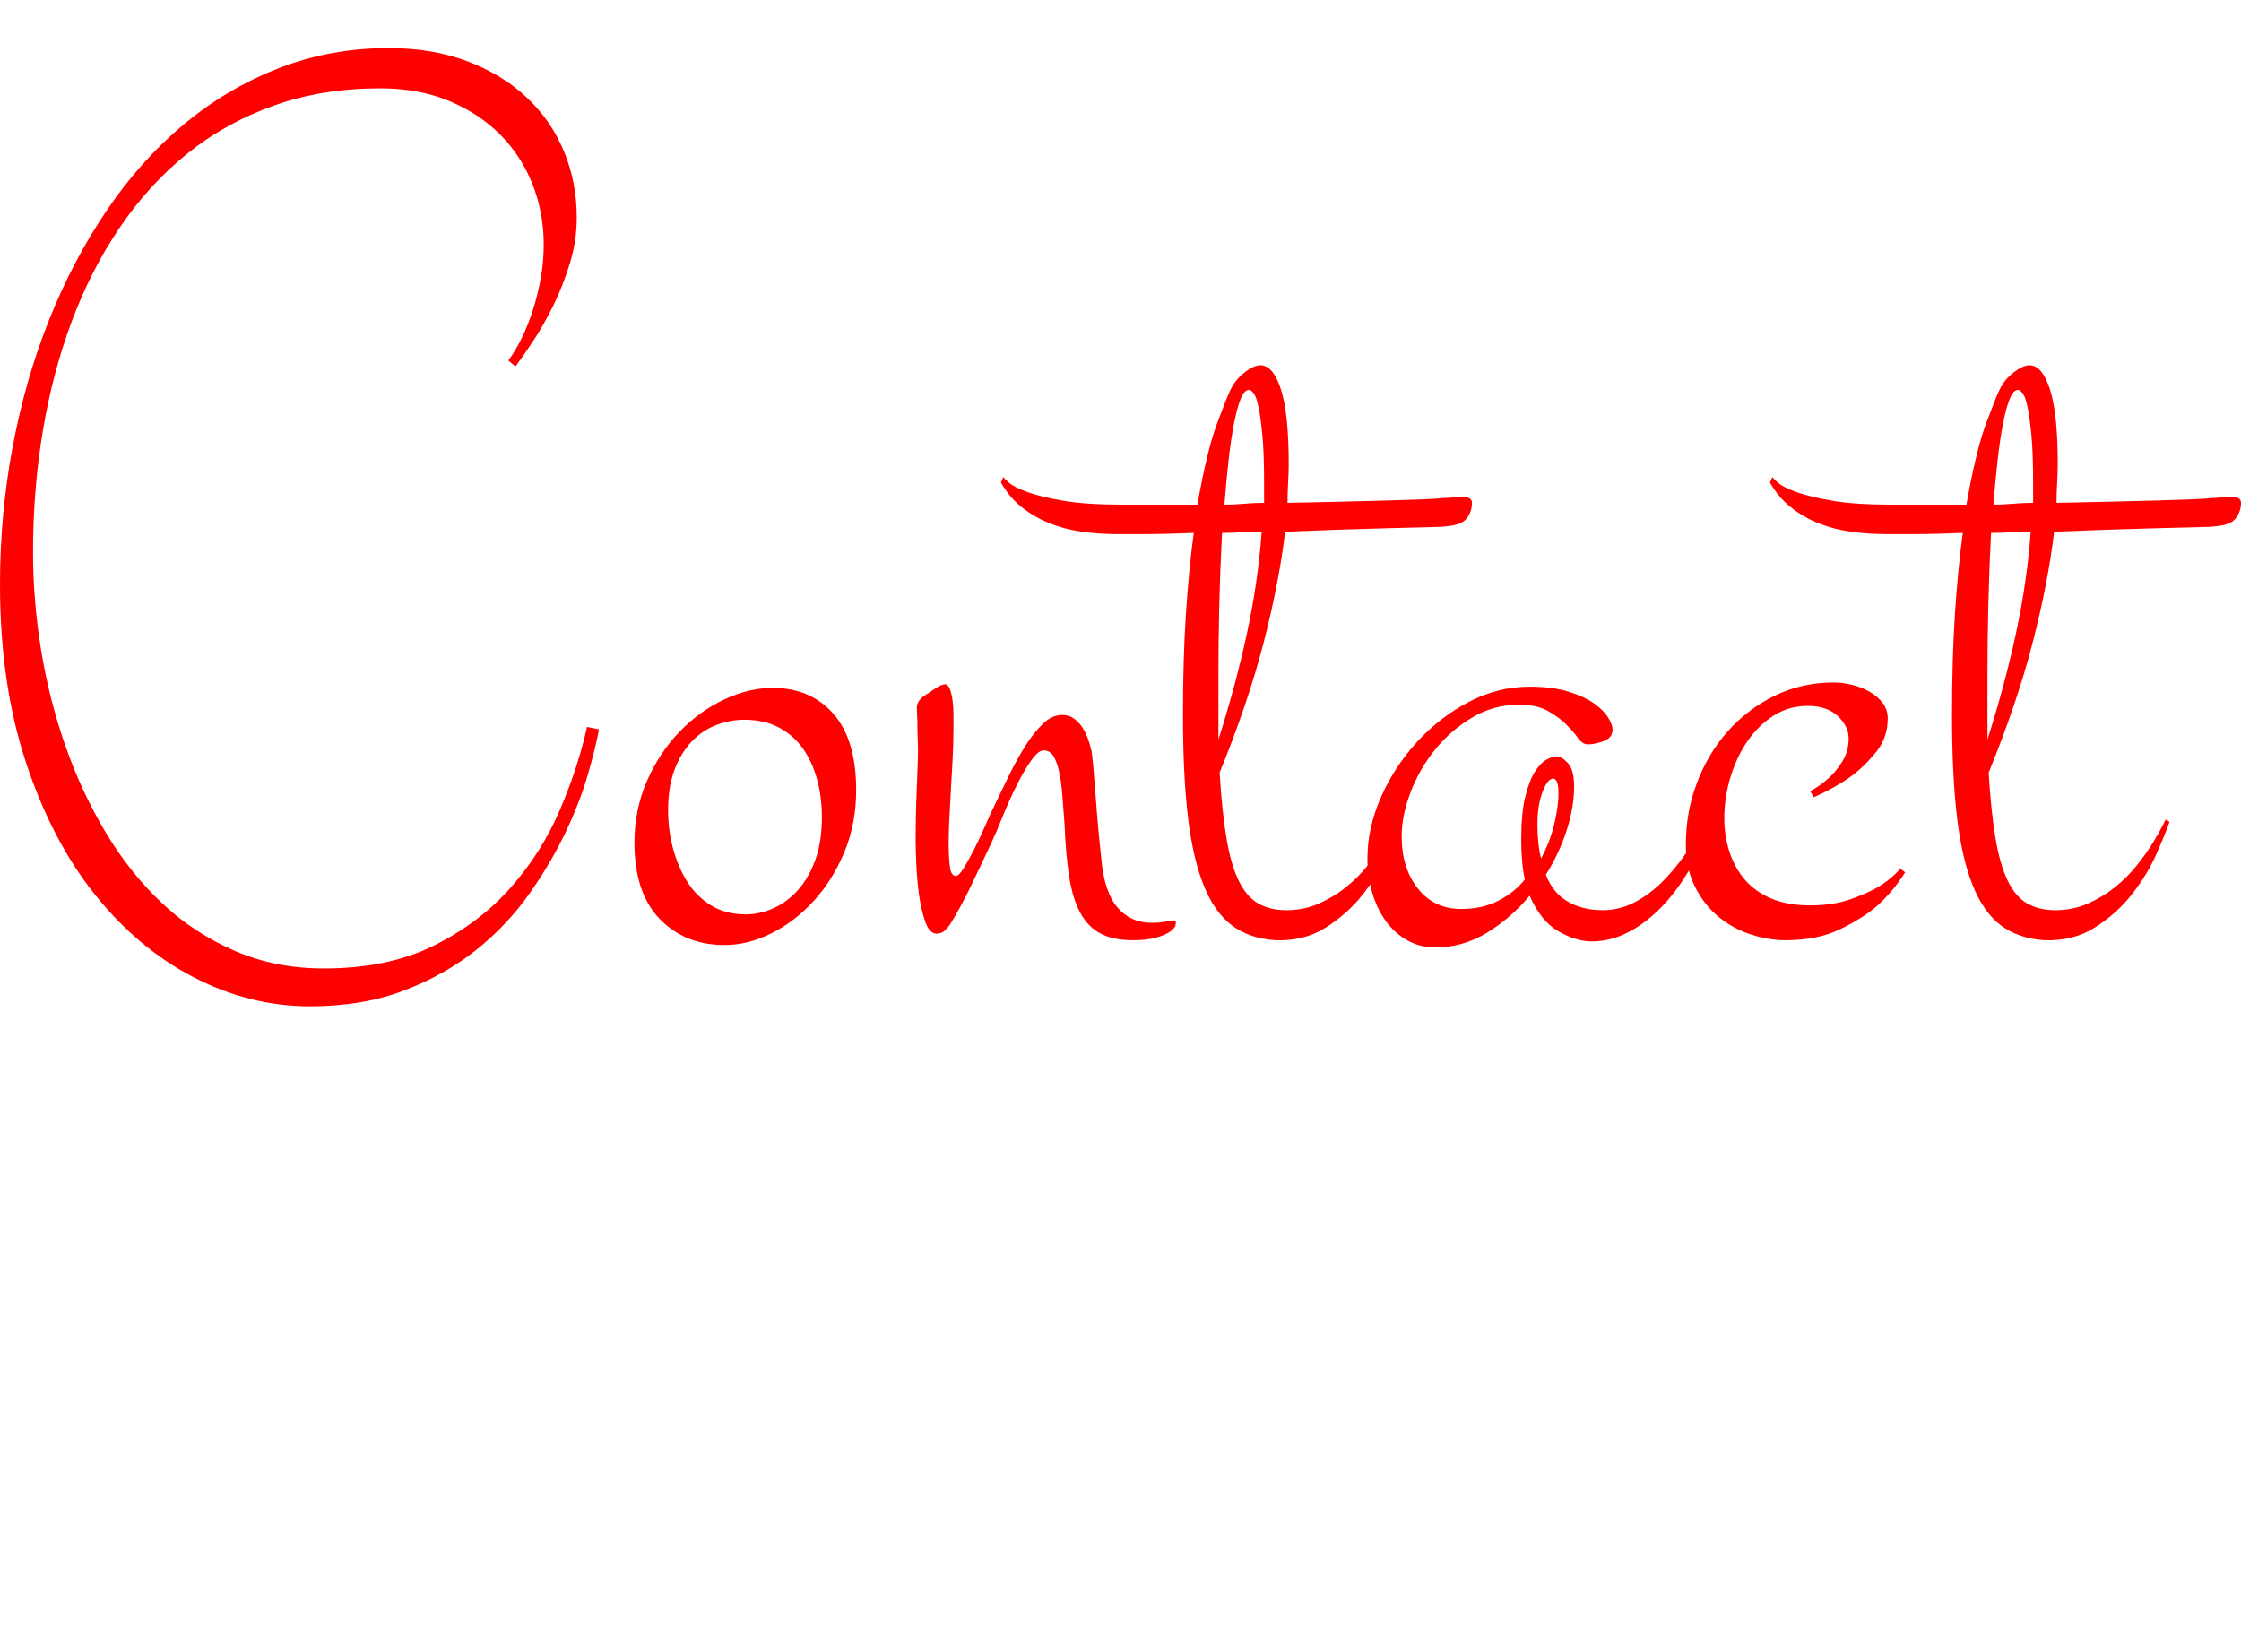 <?xml version="1.0" encoding="utf-8"?>
<svg xmlns="http://www.w3.org/2000/svg" viewBox="0 0 546.386 402.832">
<g transform="translate(-534.305,-90.6)">
	<path fill="#FF0000" d="M680.35,268.432c-0.49,2.735-1.369,6.324-2.637,10.767c-1.271,4.445-3.076,9.155-5.42,14.136
		s-5.299,10.011-8.862,15.088c-3.566,5.079-7.862,9.645-12.891,13.696c-5.031,4.051-10.913,7.372-17.651,9.961
		c-6.738,2.586-14.406,3.882-22.998,3.882c-9.767,0-19.189-2.344-28.271-7.031s-17.139-11.426-24.17-20.215
		s-12.648-19.556-16.846-32.3c-4.2-12.744-6.299-27.173-6.299-43.286c0-11.426,1.025-22.606,3.076-33.545
		c2.051-10.936,5.003-21.24,8.862-30.908c3.856-9.668,8.544-18.578,14.062-26.733c5.516-8.153,11.792-15.161,18.823-21.021
		s14.745-10.423,23.145-13.696c8.397-3.271,17.333-4.907,26.807-4.907c7.127,0,13.524,1.076,19.189,3.223
		c5.663,2.149,10.474,5.079,14.429,8.789c3.955,3.712,6.981,8.082,9.082,13.11c2.099,5.031,3.149,10.426,3.149,16.187
		c0,3.809-0.563,7.544-1.685,11.206c-1.124,3.662-2.467,7.082-4.028,10.254c-1.563,3.175-3.2,6.056-4.907,8.643
		c-1.71,2.589-3.149,4.665-4.321,6.226l-1.758-1.465c1.172-1.561,2.271-3.392,3.296-5.493c1.025-2.099,1.927-4.369,2.71-6.812
		c0.78-2.44,1.415-5.003,1.904-7.69c0.487-2.685,0.732-5.443,0.732-8.276c0-5.175-0.904-10.057-2.71-14.648
		c-1.808-4.589-4.42-8.617-7.837-12.085c-3.419-3.465-7.594-6.226-12.524-8.276c-4.933-2.051-10.524-3.076-16.772-3.076
		c-9.375,0-17.995,1.392-25.854,4.175c-7.862,2.783-14.918,6.69-21.167,11.719c-6.251,5.031-11.744,11.037-16.479,18.018
		c-4.738,6.983-8.668,14.674-11.792,23.071c-3.126,8.4-5.47,17.335-7.031,26.807c-1.563,9.474-2.344,19.24-2.344,29.297
		c0,7.91,0.659,15.894,1.978,23.95s3.296,15.846,5.933,23.364c2.637,7.521,5.933,14.575,9.888,21.167s8.544,12.33,13.77,17.212
		c5.223,4.884,11.133,8.741,17.725,11.572s13.792,4.248,21.606,4.248c10.35,0,19.237-1.831,26.66-5.493
		c7.42-3.662,13.671-8.35,18.75-14.062c5.077-5.713,9.105-12.035,12.085-18.97c2.978-6.933,5.2-13.719,6.665-20.361L680.35,268.432z
		"/>
	<path fill="#FF0000" d="M710.965,321.02c-6.445,0-11.719-2.124-15.82-6.372s-6.152-10.423-6.152-18.53
		c0-5.468,1.025-10.521,3.076-15.161c2.051-4.637,4.71-8.643,7.983-12.012c3.271-3.369,6.908-5.98,10.913-7.837
		c4.003-1.854,7.91-2.783,11.719-2.783c6.152,0,11.083,2.101,14.795,6.299c3.71,4.2,5.566,10.4,5.566,18.604
		c0,5.47-0.952,10.499-2.856,15.088c-1.904,4.591-4.395,8.569-7.471,11.938s-6.519,6.006-10.327,7.91S714.773,321.02,710.965,321.02
		z M716.092,313.549c2.344,0,4.637-0.513,6.885-1.538c2.245-1.025,4.248-2.538,6.006-4.541c1.758-2,3.149-4.468,4.175-7.397
		s1.538-6.347,1.538-10.254c0-3.223-0.392-6.273-1.172-9.155c-0.783-2.879-1.93-5.395-3.442-7.544
		c-1.515-2.147-3.468-3.856-5.859-5.127c-2.394-1.268-5.2-1.904-8.423-1.904c-2.248,0-4.493,0.417-6.738,1.245
		c-2.248,0.831-4.248,2.149-6.006,3.955c-1.758,1.808-3.175,4.102-4.248,6.885c-1.076,2.783-1.611,6.129-1.611,10.034
		c0,3.126,0.389,6.178,1.172,9.155c0.78,2.98,1.927,5.69,3.442,8.13c1.513,2.442,3.465,4.395,5.859,5.859
		C710.061,312.817,712.869,313.549,716.092,313.549z"/>
	<path fill="#FF0000" d="M764.725,257.446c0.487,0,0.879,0.392,1.172,1.172c0.293,0.783,0.513,1.71,0.659,2.783
		c0.146,1.076,0.22,2.223,0.22,3.442c0,1.222,0,2.321,0,3.296c0,2.541-0.073,5.152-0.22,7.837c-0.146,2.687-0.293,5.273-0.439,7.764
		s-0.27,4.786-0.366,6.885c-0.099,2.101-0.146,3.834-0.146,5.2c0,2.541,0.096,4.566,0.293,6.079
		c0.194,1.515,0.682,2.271,1.465,2.271c0.487,0,1.122-0.634,1.904-1.904c0.78-1.268,1.634-2.806,2.563-4.614
		c0.927-1.806,1.831-3.735,2.71-5.786s1.708-3.856,2.49-5.42c0.975-2.051,2.074-4.321,3.296-6.812
		c1.22-2.49,2.513-4.834,3.882-7.031c1.366-2.197,2.806-4.028,4.321-5.493c1.513-1.465,3.099-2.197,4.761-2.197
		c1.073,0,2.025,0.293,2.856,0.879c0.829,0.586,1.538,1.344,2.124,2.271c0.586,0.929,1.048,1.904,1.392,2.93
		c0.341,1.025,0.609,1.978,0.806,2.856c0.293,2.248,0.609,5.786,0.952,10.62c0.341,4.834,0.806,9.986,1.392,15.454
		c0.487,5.47,1.806,9.448,3.955,11.938c2.147,2.49,4.93,3.735,8.35,3.735c1.366,0,2.465-0.096,3.296-0.293
		c0.829-0.194,1.538-0.293,2.124-0.293c0.487,0,0.586,0.49,0.293,1.465c-0.099,0.197-0.318,0.465-0.659,0.806
		c-0.343,0.343-0.904,0.709-1.685,1.099c-0.783,0.392-1.831,0.732-3.149,1.025s-2.907,0.439-4.761,0.439
		c-3.126,0-5.713-0.513-7.764-1.538s-3.712-2.66-4.98-4.907c-1.271-2.245-2.197-5.15-2.783-8.716
		c-0.586-3.563-0.978-7.837-1.172-12.817c-0.197-2.344-0.366-4.614-0.513-6.812s-0.392-4.149-0.732-5.859
		c-0.343-1.708-0.806-3.076-1.392-4.102s-1.417-1.538-2.49-1.538c-0.879,0-1.93,0.879-3.149,2.637
		c-1.222,1.758-2.417,3.834-3.589,6.226c-1.172,2.394-2.271,4.859-3.296,7.397c-1.025,2.541-1.881,4.541-2.563,6.006
		c-2.149,4.591-3.932,8.35-5.347,11.279c-1.417,2.93-2.955,5.763-4.614,8.496c-0.49,0.783-1.002,1.417-1.538,1.904
		c-0.538,0.49-1.197,0.732-1.978,0.732c-1.172,0-2.101-0.975-2.783-2.93c-0.685-1.952-1.197-4.198-1.538-6.738
		c-0.343-2.538-0.563-5.102-0.659-7.69c-0.099-2.586-0.146-4.564-0.146-5.933c0-1.561,0.023-3.465,0.073-5.713
		c0.048-2.245,0.121-4.442,0.22-6.592c0.096-2.147,0.169-4.102,0.22-5.859c0.048-1.758,0.073-2.93,0.073-3.516
		s-0.025-1.392-0.073-2.417c-0.05-1.025-0.073-2.051-0.073-3.076s-0.025-1.952-0.073-2.783c-0.05-0.829-0.073-1.392-0.073-1.685
		c0-0.78,0.22-1.439,0.659-1.978c0.439-0.536,0.902-0.952,1.392-1.245c0.487-0.293,1.268-0.806,2.344-1.538
		C763.308,257.812,764.139,257.446,764.725,257.446z"/>
	<path fill="#FF0000" d="M875.76,290.991c-0.685,1.955-1.758,4.591-3.223,7.91c-1.465,3.321-3.442,6.569-5.933,9.741
		c-2.49,3.175-5.519,5.885-9.082,8.13c-3.566,2.248-7.69,3.273-12.378,3.076c-4.2-0.293-7.716-1.513-10.547-3.662
		c-2.833-2.147-5.127-5.443-6.885-9.888c-1.758-4.442-3.028-10.057-3.809-16.846c-0.783-6.786-1.172-14.964-1.172-24.536
		c0-9.178,0.243-17.455,0.732-24.829c0.487-7.372,1.122-13.891,1.904-19.556c-4.493,0.197-8.423,0.293-11.792,0.293
		s-5.736,0-7.104,0c-2.831,0-5.64-0.194-8.423-0.586c-2.783-0.389-5.395-1.073-7.837-2.051c-2.44-0.975-4.688-2.271-6.738-3.882
		s-3.758-3.637-5.127-6.079l0.586-1.318c0.099,0.197,0.563,0.659,1.392,1.392c0.831,0.732,2.321,1.49,4.468,2.271
		c2.149,0.783,5.079,1.49,8.789,2.124c3.712,0.636,8.496,0.952,14.355,0.952h18.311c1.561-8.789,3.149-15.355,4.761-19.702
		c1.611-4.344,2.71-7.104,3.296-8.276c0.78-1.659,1.927-3.076,3.442-4.248c1.513-1.172,2.806-1.758,3.882-1.758
		c2.051,0,3.71,1.955,4.98,5.859c1.268,3.907,1.904,9.961,1.904,18.164c0,1.465-0.05,3.003-0.146,4.614
		c-0.099,1.611-0.146,3.248-0.146,4.907c4.688-0.096,9.155-0.194,13.403-0.293c4.248-0.096,8.057-0.194,11.426-0.293
		c3.369-0.096,6.2-0.194,8.496-0.293c2.293-0.096,3.783-0.194,4.468-0.293c0.487,0,1.318-0.048,2.49-0.146
		c1.172-0.096,1.952-0.146,2.344-0.146c1.561,0,2.344,0.49,2.344,1.465c0,1.369-0.417,2.614-1.245,3.735
		c-0.831,1.124-2.516,1.783-5.054,1.978c-0.49,0.099-1.93,0.172-4.321,0.22c-2.394,0.05-5.397,0.124-9.009,0.22
		c-3.614,0.099-7.667,0.22-12.158,0.366c-4.493,0.146-9.082,0.318-13.77,0.513c-0.978,8.302-2.735,17.358-5.273,27.173
		c-2.541,9.814-6.104,20.338-10.693,31.567c0.389,6.445,0.952,11.817,1.685,16.113c0.732,4.298,1.732,7.741,3.003,10.327
		c1.268,2.589,2.856,4.42,4.761,5.493c1.904,1.076,4.175,1.611,6.812,1.611c2.831,0,5.468-0.536,7.91-1.611
		c2.44-1.073,4.662-2.417,6.665-4.028c2-1.611,3.758-3.369,5.273-5.273c1.513-1.904,2.783-3.685,3.809-5.347
		c1.025-1.659,1.806-3.026,2.344-4.102c0.536-1.073,0.854-1.659,0.952-1.758L875.76,290.991z M841.922,220.239
		c-1.662,0-3.273,0.05-4.834,0.146c-1.563,0.099-3.175,0.146-4.834,0.146c-0.293,5.566-0.513,11.279-0.659,17.139
		s-0.22,11.426-0.22,16.699v16.553c2.831-8.885,5.15-17.528,6.958-25.928C840.139,236.597,841.336,228.346,841.922,220.239z
		 M832.84,213.647c1.561,0,3.149-0.073,4.761-0.22s3.246-0.22,4.907-0.22v-4.98c0-4.882-0.146-8.789-0.439-11.719
		s-0.611-5.2-0.952-6.812c-0.343-1.611-0.732-2.685-1.172-3.223c-0.439-0.536-0.806-0.806-1.099-0.806
		c-0.783,0-1.465,0.732-2.051,2.197s-1.124,3.442-1.611,5.933c-0.49,2.49-0.929,5.445-1.318,8.862
		C833.474,206.08,833.133,209.742,832.84,213.647z"/>
	<path fill="#FF0000" d="M921.463,272.094c-0.879,0-1.685-0.513-2.417-1.538s-1.685-2.124-2.856-3.296s-2.662-2.271-4.468-3.296
		c-1.808-1.025-4.175-1.538-7.104-1.538c-4.102,0-7.91,1.051-11.426,3.149c-3.516,2.101-6.544,4.738-9.082,7.91
		c-2.541,3.175-4.518,6.642-5.933,10.4c-1.417,3.761-2.124,7.301-2.124,10.62c0,5.177,1.318,9.425,3.955,12.744
		c2.637,3.321,6.152,4.98,10.547,4.98c3.417,0,6.42-0.659,9.009-1.978c2.586-1.318,4.761-3.051,6.519-5.2
		c-0.586-2.637-0.879-5.907-0.879-9.814c0-4.198,0.316-7.617,0.952-10.254c0.634-2.637,1.415-4.688,2.344-6.152
		c0.927-1.465,1.879-2.465,2.856-3.003c0.975-0.536,1.806-0.806,2.49-0.806c0.78,0,1.685,0.538,2.71,1.611
		c1.025,1.076,1.538,2.98,1.538,5.713c0,3.419-0.611,7.008-1.831,10.767c-1.222,3.761-2.907,7.35-5.054,10.767
		c1.172,3.028,2.978,5.226,5.42,6.592c2.44,1.369,5.223,2.051,8.35,2.051c2.733,0,5.296-0.609,7.69-1.831
		c2.392-1.22,4.637-2.856,6.738-4.907c2.099-2.051,4.076-4.417,5.933-7.104c1.854-2.685,3.563-5.443,5.127-8.276l0.879,0.586
		c-1.172,3.712-2.735,7.324-4.688,10.84c-1.955,3.516-4.2,6.642-6.738,9.375c-2.541,2.735-5.299,4.907-8.276,6.519
		c-2.98,1.611-6.079,2.417-9.302,2.417c-2.442,0-5.104-0.806-7.983-2.417c-2.882-1.611-5.25-4.516-7.104-8.716
		c-3.028,3.614-6.496,6.617-10.4,9.009c-3.907,2.394-8.107,3.589-12.598,3.589c-2.541,0-4.834-0.586-6.885-1.758
		s-3.786-2.733-5.2-4.688c-1.417-1.952-2.516-4.248-3.296-6.885c-0.783-2.637-1.172-5.42-1.172-8.35
		c0-4.98,1.099-9.961,3.296-14.941s5.127-9.471,8.789-13.477c3.662-4.003,7.86-7.251,12.598-9.741
		c4.735-2.49,9.691-3.735,14.868-3.735c3.809,0,7.006,0.417,9.595,1.245c2.586,0.831,4.662,1.808,6.226,2.93
		c1.561,1.124,2.685,2.271,3.369,3.442c0.682,1.172,1.025,2.101,1.025,2.783c0,1.369-0.709,2.321-2.124,2.856
		C923.928,271.827,922.635,272.094,921.463,272.094z M909.158,291.577c0,3.223,0.293,6.006,0.879,8.35
		c1.465-2.733,2.538-5.541,3.223-8.423c0.682-2.879,1.025-5.347,1.025-7.397c0-2.44-0.439-3.662-1.318-3.662
		s-1.735,1.076-2.563,3.223C909.572,285.816,909.158,288.453,909.158,291.577z"/>
	<path fill="#FF0000" d="M981.375,257.006c1.465,0,2.978,0.197,4.541,0.586c1.561,0.392,2.978,0.952,4.248,1.685
		c1.268,0.732,2.318,1.637,3.149,2.71c0.829,1.076,1.245,2.344,1.245,3.809c0,3.126-0.952,5.859-2.856,8.203
		s-3.98,4.347-6.226,6.006c-2.637,1.856-5.617,3.516-8.936,4.98l-0.879-1.465c1.758-0.975,3.319-2.099,4.688-3.369
		c1.172-1.073,2.245-2.417,3.223-4.028c0.975-1.611,1.465-3.442,1.465-5.493c0-1.952-0.879-3.758-2.637-5.42
		c-1.758-1.659-4.2-2.49-7.324-2.49c-3.126,0-5.933,0.806-8.423,2.417s-4.614,3.712-6.372,6.299
		c-1.758,2.589-3.126,5.519-4.102,8.789c-0.978,3.273-1.465,6.569-1.465,9.888c0,2.833,0.414,5.543,1.245,8.13
		c0.829,2.589,2.074,4.859,3.735,6.812c1.659,1.955,3.809,3.493,6.445,4.614c2.637,1.124,5.809,1.685,9.521,1.685
		c3.612,0,6.786-0.462,9.521-1.392c2.733-0.927,5.028-1.927,6.885-3.003c2.147-1.268,4.003-2.783,5.566-4.541l1.172,0.879
		c-1.955,3.126-4.298,5.91-7.031,8.35c-2.442,2.051-5.47,3.932-9.082,5.64c-3.614,1.71-7.96,2.563-13.037,2.563
		c-2.735,0-5.543-0.462-8.423-1.392c-2.882-0.927-5.493-2.344-7.837-4.248s-4.273-4.344-5.786-7.324
		c-1.515-2.978-2.271-6.468-2.271-10.474c0-5.175,0.902-10.155,2.71-14.941c1.806-4.784,4.321-8.983,7.544-12.598
		c3.223-3.612,7.031-6.493,11.426-8.643C971.414,258.082,976.198,257.006,981.375,257.006z"/>
	<path fill="#FF0000" d="M1063.26,290.991c-0.685,1.955-1.758,4.591-3.223,7.91c-1.465,3.321-3.442,6.569-5.933,9.741
		c-2.49,3.175-5.519,5.885-9.082,8.13c-3.566,2.248-7.69,3.273-12.378,3.076c-4.2-0.293-7.716-1.513-10.547-3.662
		c-2.833-2.147-5.127-5.443-6.885-9.888c-1.758-4.442-3.028-10.057-3.809-16.846c-0.783-6.786-1.172-14.964-1.172-24.536
		c0-9.178,0.243-17.455,0.732-24.829c0.487-7.372,1.122-13.891,1.904-19.556c-4.493,0.197-8.423,0.293-11.792,0.293
		s-5.736,0-7.104,0c-2.831,0-5.64-0.194-8.423-0.586c-2.783-0.389-5.395-1.073-7.837-2.051c-2.44-0.975-4.688-2.271-6.738-3.882
		s-3.758-3.637-5.127-6.079l0.586-1.318c0.099,0.197,0.563,0.659,1.392,1.392c0.831,0.732,2.321,1.49,4.468,2.271
		c2.149,0.783,5.079,1.49,8.789,2.124c3.712,0.636,8.496,0.952,14.355,0.952h18.311c1.561-8.789,3.149-15.355,4.761-19.702
		c1.611-4.344,2.71-7.104,3.296-8.276c0.78-1.659,1.927-3.076,3.442-4.248c1.513-1.172,2.806-1.758,3.882-1.758
		c2.051,0,3.71,1.955,4.98,5.859c1.268,3.907,1.904,9.961,1.904,18.164c0,1.465-0.05,3.003-0.146,4.614
		c-0.099,1.611-0.146,3.248-0.146,4.907c4.688-0.096,9.155-0.194,13.403-0.293c4.248-0.096,8.057-0.194,11.426-0.293
		c3.369-0.096,6.2-0.194,8.496-0.293c2.293-0.096,3.783-0.194,4.468-0.293c0.487,0,1.318-0.048,2.49-0.146
		c1.172-0.096,1.952-0.146,2.344-0.146c1.561,0,2.344,0.49,2.344,1.465c0,1.369-0.417,2.614-1.245,3.735
		c-0.831,1.124-2.516,1.783-5.054,1.978c-0.49,0.099-1.93,0.172-4.321,0.22c-2.394,0.05-5.397,0.124-9.009,0.22
		c-3.614,0.099-7.667,0.22-12.158,0.366c-4.493,0.146-9.082,0.318-13.77,0.513c-0.978,8.302-2.735,17.358-5.273,27.173
		c-2.541,9.814-6.104,20.338-10.693,31.567c0.389,6.445,0.952,11.817,1.685,16.113c0.732,4.298,1.732,7.741,3.003,10.327
		c1.268,2.589,2.856,4.42,4.761,5.493c1.904,1.076,4.175,1.611,6.812,1.611c2.831,0,5.468-0.536,7.91-1.611
		c2.44-1.073,4.662-2.417,6.665-4.028c2-1.611,3.758-3.369,5.273-5.273c1.513-1.904,2.783-3.685,3.809-5.347
		c1.025-1.659,1.806-3.026,2.344-4.102c0.536-1.073,0.854-1.659,0.952-1.758L1063.26,290.991z M1029.422,220.239
		c-1.662,0-3.273,0.05-4.834,0.146c-1.563,0.099-3.175,0.146-4.834,0.146c-0.293,5.566-0.513,11.279-0.659,17.139
		s-0.22,11.426-0.22,16.699v16.553c2.831-8.885,5.15-17.528,6.958-25.928C1027.639,236.597,1028.836,228.346,1029.422,220.239z
		 M1020.34,213.647c1.561,0,3.149-0.073,4.761-0.22s3.246-0.22,4.907-0.22v-4.98c0-4.882-0.146-8.789-0.439-11.719
		s-0.611-5.2-0.952-6.812c-0.343-1.611-0.732-2.685-1.172-3.223c-0.439-0.536-0.806-0.806-1.099-0.806
		c-0.783,0-1.465,0.732-2.051,2.197s-1.124,3.442-1.611,5.933c-0.49,2.49-0.929,5.445-1.318,8.862
		C1020.974,206.08,1020.633,209.742,1020.34,213.647z"/>
</g>
</svg>
